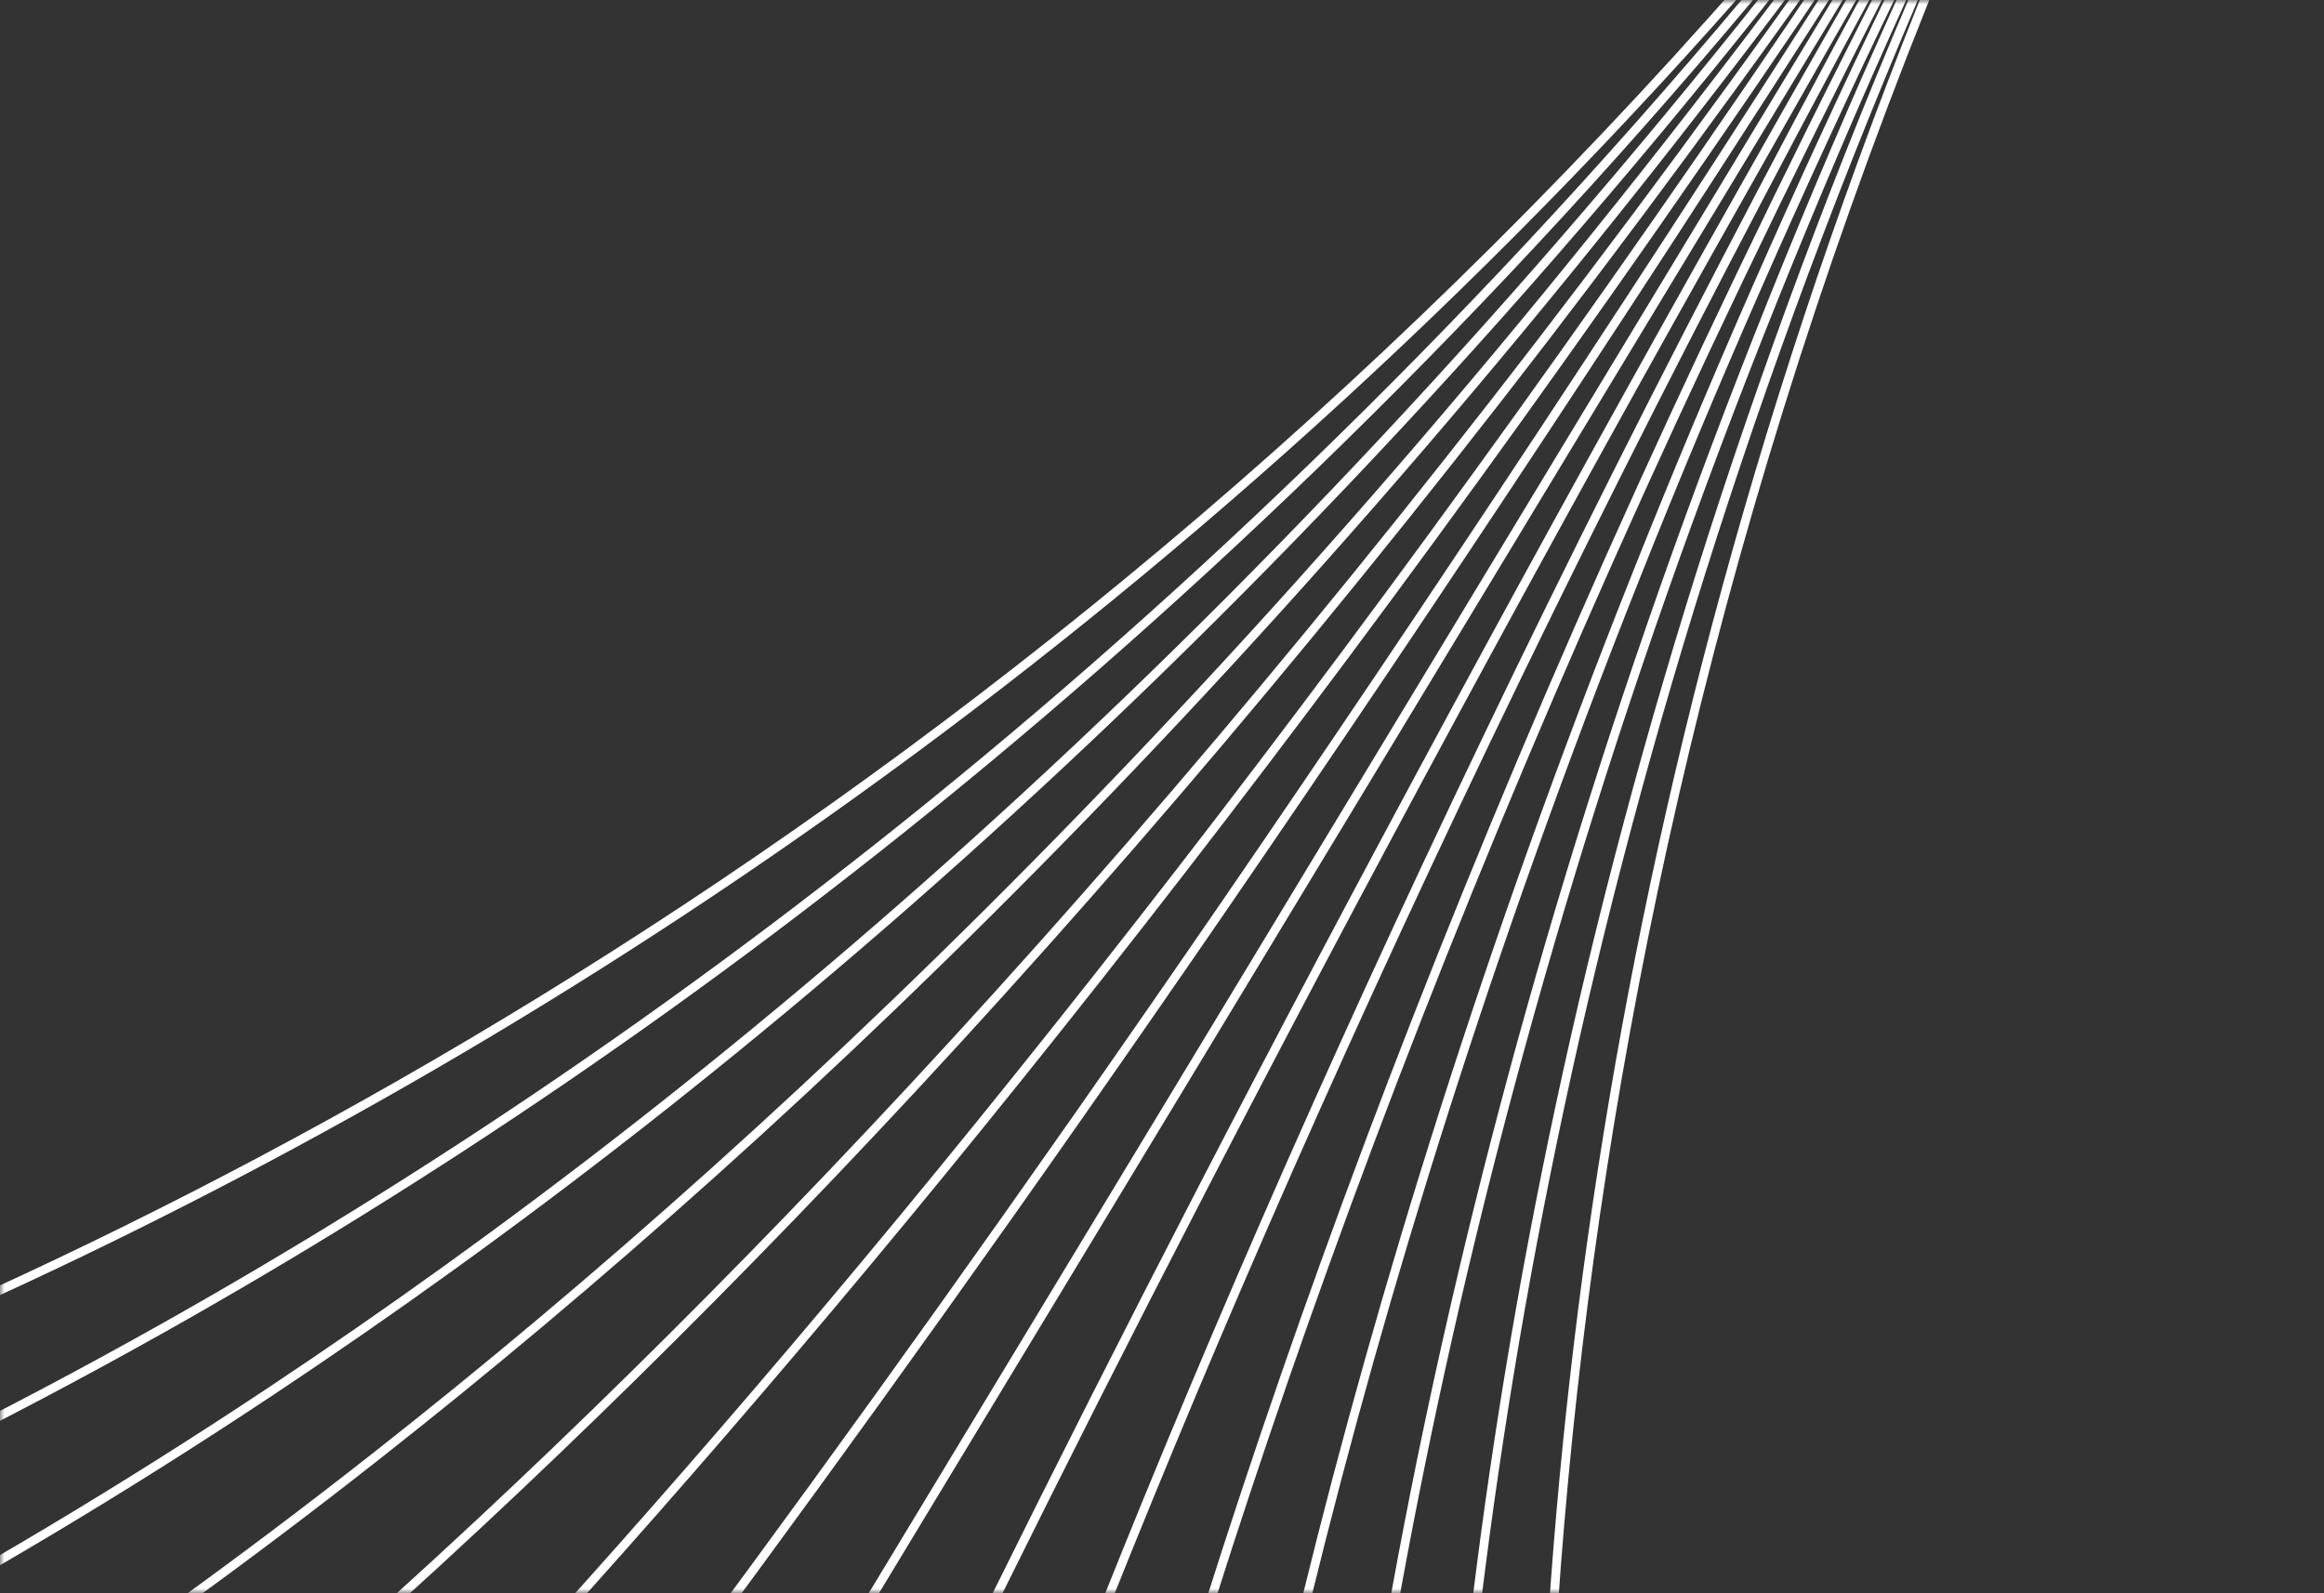 <svg width="264" height="181" viewBox="0 0 264 181" fill="none" xmlns="http://www.w3.org/2000/svg">
<rect x="0" y="0" width="264" height="181" fill="#333333" stroke="none"/>
<mask id="mask0_2171_41553" style="mask-type:alpha" maskUnits="userSpaceOnUse" x="0" y="0" width="264" height="181">
<rect width="264" height="181" fill="#F0F0F0"/>
</mask>
<g mask="url(#mask0_2171_41553)">
<path d="M442.277 -387.078L442.707 -386.824C443.134 -386.565 443.134 -386.563 443.133 -386.561L266.574 -94.637C266.514 -94.538 266.452 -94.44 266.392 -94.34C188.489 34.611 172.515 156.298 176.021 245.765C177.776 290.534 184.408 327.236 190.601 352.742C193.697 365.495 196.683 375.449 198.895 382.213C200 385.594 200.912 388.177 201.547 389.915C201.864 390.783 202.113 391.441 202.281 391.88C202.366 392.1 202.43 392.266 202.474 392.376C202.495 392.43 202.512 392.471 202.522 392.499C202.528 392.512 202.532 392.522 202.535 392.529C202.536 392.532 202.537 392.535 202.538 392.537C202.537 392.539 202.513 392.549 202.074 392.725C201.62 392.908 201.61 392.911 201.609 392.909C201.609 392.907 201.608 392.904 201.606 392.901C201.604 392.894 201.598 392.882 201.593 392.868C201.581 392.839 201.565 392.797 201.543 392.742C201.499 392.629 201.433 392.461 201.348 392.239C201.177 391.795 200.927 391.132 200.607 390.258C199.969 388.511 199.053 385.916 197.944 382.524C195.726 375.738 192.732 365.758 189.629 352.978C183.423 327.418 176.779 290.65 175.021 245.804C172.304 176.47 181.267 87.828 221.586 -8.546C179.494 86.5 165.898 172.134 163.949 238.498C162.688 281.444 166.306 316.323 170.237 340.46C172.203 352.528 174.246 361.911 175.798 368.274C176.574 371.456 177.227 373.883 177.686 375.513C177.915 376.328 178.096 376.945 178.219 377.356C178.28 377.561 178.328 377.715 178.359 377.818C178.375 377.869 178.388 377.909 178.396 377.934C178.399 377.947 178.402 377.956 178.404 377.963C178.405 377.965 178.406 377.968 178.406 377.969C178.407 377.971 178.406 377.972 177.93 378.123C177.454 378.273 177.453 378.272 177.452 378.27C177.452 378.268 177.451 378.265 177.45 378.262C177.448 378.256 177.444 378.246 177.44 378.233C177.432 378.206 177.42 378.166 177.403 378.113C177.371 378.007 177.323 377.85 177.261 377.642C177.136 377.226 176.954 376.603 176.724 375.783C176.262 374.142 175.606 371.704 174.827 368.511C173.269 362.124 171.22 352.716 169.25 340.62C165.31 316.428 161.686 281.486 162.949 238.468C164.902 171.942 178.541 86.102 220.763 -9.158C176.755 84.803 158.485 167.662 151.874 231.233C147.597 272.358 148.2 305.413 149.87 328.182C150.705 339.566 151.807 348.379 152.7 354.343C153.147 357.325 153.541 359.595 153.823 361.118C153.964 361.879 154.078 362.456 154.155 362.839C154.194 363.031 154.224 363.175 154.244 363.271C154.254 363.319 154.262 363.355 154.268 363.379C154.27 363.39 154.272 363.399 154.273 363.405C154.274 363.407 154.273 363.409 154.273 363.411C154.274 363.412 154.274 363.413 153.786 363.52C153.33 363.62 153.299 363.626 153.297 363.625C153.297 363.623 153.297 363.62 153.296 363.617C153.294 363.61 153.293 363.601 153.29 363.589C153.285 363.564 153.276 363.526 153.266 363.477C153.245 363.379 153.214 363.231 153.175 363.037C153.096 362.648 152.982 362.067 152.84 361.3C152.556 359.766 152.159 357.485 151.711 354.492C150.815 348.504 149.709 339.666 148.872 328.255C147.198 305.434 146.597 272.319 150.88 231.13C157.506 167.41 175.824 84.368 219.952 -9.786C174.023 83.1 151.074 163.189 139.796 223.972C132.503 263.276 130.09 294.51 129.499 315.912C129.204 326.613 129.365 334.856 129.599 340.422C129.716 343.204 129.85 345.318 129.956 346.734C130.009 347.442 130.056 347.975 130.088 348.332C130.104 348.51 130.117 348.644 130.126 348.733C130.13 348.777 130.133 348.811 130.136 348.833C130.137 348.843 130.137 348.851 130.138 348.856C130.138 348.859 130.139 348.862 130.139 348.863C130.138 348.864 130.118 348.867 129.643 348.918C129.147 348.97 129.144 348.969 129.144 348.967C129.143 348.966 129.144 348.963 129.144 348.961C129.143 348.955 129.143 348.946 129.142 348.934C129.139 348.911 129.135 348.876 129.131 348.831C129.122 348.739 129.108 348.603 129.092 348.422C129.059 348.061 129.012 347.521 128.959 346.808C128.852 345.381 128.717 343.257 128.6 340.464C128.365 334.876 128.204 326.609 128.5 315.883C129.092 294.433 131.51 263.148 138.812 223.79C150.109 162.911 173.091 82.717 219.077 -10.273C171.274 81.478 143.655 158.745 127.709 216.709C117.397 254.193 111.965 283.605 109.112 303.641C107.686 313.659 106.904 321.334 106.479 326.502C106.266 329.085 106.143 331.042 106.072 332.352C106.037 333.007 106.015 333.5 106.002 333.829C105.995 333.993 105.992 334.117 105.989 334.199C105.988 334.24 105.987 334.27 105.986 334.291C105.986 334.3 105.985 334.308 105.985 334.313C105.985 334.315 105.985 334.317 105.985 334.318C105.985 334.319 105.985 334.32 105.485 334.307C104.996 334.295 104.986 334.293 104.985 334.292C104.985 334.29 104.986 334.288 104.986 334.286C104.986 334.28 104.986 334.271 104.986 334.26C104.987 334.239 104.988 334.207 104.989 334.166C104.992 334.081 104.996 333.956 105.003 333.79C105.016 333.456 105.039 332.958 105.074 332.298C105.145 330.979 105.269 329.012 105.482 326.419C105.909 321.232 106.694 313.538 108.123 303.5C110.982 283.423 116.421 253.968 126.744 216.442C142.724 158.354 170.408 80.927 218.332 -11.007C168.577 79.719 136.253 154.252 115.623 209.449C102.293 245.114 93.843 272.708 88.728 291.381C86.17 300.718 84.446 307.826 83.361 312.596C82.819 314.981 82.436 316.782 82.189 317.986C82.066 318.588 81.977 319.042 81.919 319.343C81.89 319.494 81.869 319.607 81.855 319.682C81.847 319.72 81.84 319.749 81.837 319.767L81.833 319.793C81.831 319.793 81.805 319.79 81.341 319.705C80.894 319.623 80.853 319.615 80.85 319.613C80.85 319.612 80.85 319.609 80.851 319.606C80.852 319.601 80.853 319.594 80.855 319.585C80.858 319.565 80.863 319.536 80.87 319.498C80.885 319.421 80.908 319.305 80.938 319.153C80.997 318.848 81.087 318.391 81.211 317.786C81.459 316.575 81.842 314.766 82.386 312.374C83.474 307.589 85.202 300.468 87.764 291.117C92.887 272.415 101.345 244.793 114.686 209.099C135.339 153.84 167.697 79.234 217.502 -11.574C165.851 78.057 128.842 149.795 103.532 202.19C87.182 236.037 75.714 261.812 68.334 279.124C64.644 287.779 61.975 294.319 60.23 298.694C59.358 300.881 58.718 302.529 58.294 303.628C58.082 304.177 57.925 304.59 57.82 304.865C57.768 305.002 57.729 305.106 57.703 305.174C57.691 305.208 57.681 305.234 57.675 305.251C57.672 305.259 57.669 305.266 57.668 305.27C57.667 305.272 57.666 305.274 57.666 305.275C57.664 305.275 57.641 305.268 57.196 305.102C56.77 304.944 56.732 304.929 56.728 304.926C56.729 304.925 56.731 304.923 56.731 304.921L56.768 304.823C56.794 304.753 56.832 304.649 56.885 304.51C56.99 304.234 57.148 303.818 57.36 303.267C57.785 302.165 58.428 300.514 59.302 298.324C61.05 293.942 63.721 287.395 67.414 278.732C74.8 261.406 86.275 235.616 102.632 201.755C127.958 149.326 164.989 77.545 216.672 -12.136L33.481 290.756C33.48 290.757 33.467 290.749 33.053 290.499C32.666 290.265 32.629 290.242 32.626 290.239L215.827 -12.67C160.395 74.754 114.016 140.888 79.34 187.667C56.946 217.877 39.434 240.015 27.519 254.601C21.561 261.894 17.002 267.301 13.933 270.883C12.398 272.675 11.236 274.011 10.457 274.899C10.068 275.343 9.773 275.675 9.576 275.896C9.478 276.007 9.404 276.091 9.354 276.146L9.284 276.223C9.283 276.225 9.281 276.227 9.28 276.228C9.276 276.226 9.241 276.194 8.908 275.895C8.556 275.579 8.537 275.562 8.536 275.56C8.537 275.559 8.539 275.558 8.54 275.556C8.543 275.553 8.548 275.547 8.554 275.541C8.566 275.527 8.584 275.507 8.608 275.48C8.657 275.425 8.731 275.343 8.828 275.233C9.023 275.013 9.316 274.682 9.704 274.239C10.481 273.354 11.641 272.02 13.173 270.232C16.237 266.655 20.791 261.255 26.743 253.968C38.648 239.394 56.151 217.268 78.536 187.071C113.189 140.323 159.542 74.23 214.943 -13.142C157.642 73.141 106.59 136.447 67.237 180.401C41.819 208.791 21.284 229.108 7.1 242.33C0.008 248.94 -5.497 253.777 -9.229 256.963C-11.096 258.555 -12.519 259.735 -13.477 260.517C-13.955 260.908 -14.318 261.2 -14.56 261.394C-14.682 261.491 -14.774 261.564 -14.836 261.613C-14.866 261.637 -14.889 261.655 -14.904 261.668C-14.912 261.674 -14.919 261.678 -14.923 261.681C-14.925 261.683 -14.927 261.684 -14.928 261.685C-14.931 261.682 -14.959 261.647 -15.236 261.293C-15.524 260.924 -15.543 260.9 -15.544 260.898C-15.543 260.897 -15.541 260.897 -15.539 260.895C-15.536 260.892 -15.531 260.887 -15.523 260.881C-15.509 260.87 -15.486 260.851 -15.456 260.828C-15.396 260.78 -15.305 260.71 -15.185 260.614C-14.945 260.422 -14.585 260.132 -14.109 259.744C-13.158 258.966 -11.739 257.791 -9.879 256.203C-6.157 253.027 -0.664 248.2 6.417 241.599C20.58 228.398 41.096 208.101 66.493 179.734C105.806 135.824 156.816 72.572 214.077 -13.646C154.897 71.512 99.167 131.999 55.134 173.131C26.692 199.7 3.131 218.194 -13.322 230.048C-21.549 235.976 -27.999 240.243 -32.395 243.03C-34.592 244.423 -36.276 245.446 -37.412 246.122C-37.98 246.459 -38.41 246.71 -38.699 246.877C-38.844 246.96 -38.954 247.022 -39.027 247.063C-39.064 247.084 -39.092 247.1 -39.11 247.11C-39.119 247.115 -39.126 247.119 -39.131 247.122C-39.133 247.123 -39.136 247.124 -39.137 247.125C-39.139 247.122 -39.159 247.089 -39.382 246.69C-39.603 246.294 -39.623 246.256 -39.624 246.253L-39.6 246.238C-39.582 246.228 -39.556 246.213 -39.52 246.193C-39.449 246.153 -39.342 246.091 -39.199 246.009C-38.914 245.845 -38.486 245.598 -37.923 245.262C-36.795 244.592 -35.12 243.573 -32.931 242.185C-28.552 239.409 -22.117 235.153 -13.907 229.238C2.513 217.407 26.041 198.939 54.45 172.401C98.356 131.388 153.922 71.094 212.944 -13.768C151.978 70.058 91.67 127.605 43.026 165.856C11.559 190.6 -15.025 207.269 -33.748 217.754C-43.109 222.996 -50.506 226.692 -55.563 229.079C-58.092 230.272 -60.037 231.138 -61.351 231.706C-62.007 231.99 -62.505 232.2 -62.841 232.339C-63.008 232.408 -63.136 232.459 -63.221 232.494C-63.263 232.511 -63.295 232.524 -63.316 232.533C-63.327 232.537 -63.336 232.54 -63.342 232.543C-63.344 232.544 -63.347 232.545 -63.349 232.546C-63.351 232.544 -63.362 232.515 -63.534 232.081C-63.703 231.654 -63.718 231.619 -63.718 231.616C-63.717 231.615 -63.714 231.614 -63.712 231.613C-63.707 231.611 -63.699 231.608 -63.688 231.604C-63.668 231.596 -63.637 231.584 -63.596 231.567C-63.513 231.534 -63.389 231.483 -63.224 231.415C-62.893 231.278 -62.399 231.071 -61.747 230.789C-60.444 230.225 -58.509 229.363 -55.99 228.174C-50.953 225.797 -43.577 222.112 -34.236 216.881C-15.556 206.42 10.985 189.78 42.408 165.07C91.011 126.851 151.295 69.326 212.241 -14.5C149.337 68.32 84.286 123.115 30.922 158.577C-3.569 181.496 -33.176 196.34 -54.166 205.455C-64.66 210.012 -73.001 213.137 -78.72 215.124C-81.579 216.117 -83.784 216.825 -85.274 217.286C-86.02 217.516 -86.587 217.685 -86.968 217.796C-87.158 217.851 -87.303 217.892 -87.399 217.92C-87.447 217.933 -87.484 217.943 -87.509 217.95C-87.521 217.953 -87.531 217.956 -87.537 217.958C-87.54 217.958 -87.543 217.959 -87.545 217.96C-87.547 217.956 -87.56 217.913 -87.679 217.478C-87.8 217.035 -87.81 216.999 -87.81 216.996C-87.808 216.995 -87.805 216.995 -87.803 216.994C-87.797 216.992 -87.788 216.99 -87.776 216.987C-87.753 216.98 -87.718 216.97 -87.671 216.957C-87.577 216.93 -87.435 216.89 -87.247 216.836C-86.871 216.726 -86.309 216.558 -85.569 216.33C-84.089 215.872 -81.896 215.168 -79.048 214.178C-73.351 212.2 -65.034 209.084 -54.563 204.538C-33.623 195.444 -4.068 180.628 30.368 157.745C83.098 122.705 147.277 68.745 209.504 -12.559L211.335 -14.962C146.558 66.705 76.845 118.665 18.816 151.296C-18.696 172.389 -51.325 185.406 -74.58 193.149C-86.207 197.021 -95.492 199.575 -101.872 201.161C-105.062 201.954 -107.526 202.505 -109.193 202.858C-110.027 203.035 -110.663 203.163 -111.09 203.246C-111.303 203.287 -111.465 203.317 -111.573 203.338C-111.627 203.348 -111.668 203.355 -111.695 203.36C-111.709 203.362 -111.719 203.364 -111.727 203.365C-111.73 203.365 -111.734 203.367 -111.735 203.367C-111.738 203.363 -111.746 203.319 -111.825 202.876C-111.904 202.431 -111.912 202.388 -111.911 202.383C-111.91 202.383 -111.907 202.382 -111.903 202.381C-111.897 202.38 -111.887 202.379 -111.875 202.377C-111.849 202.372 -111.809 202.364 -111.756 202.354C-111.65 202.334 -111.491 202.305 -111.28 202.264C-110.859 202.182 -110.229 202.056 -109.4 201.88C-107.744 201.53 -105.291 200.981 -102.113 200.191C-95.757 198.611 -86.497 196.064 -74.895 192.201C-51.693 184.475 -19.123 171.483 18.326 150.424C76.184 117.89 145.692 66.097 210.312 -15.286C143.692 65.142 69.37 114.227 6.716 144.009C-33.818 163.277 -69.468 174.466 -94.987 180.839C-107.747 184.025 -117.976 186.007 -125.016 187.193C-128.535 187.786 -131.258 188.18 -133.103 188.425C-134.025 188.548 -134.728 188.635 -135.2 188.69C-135.436 188.718 -135.615 188.738 -135.735 188.751C-135.795 188.757 -135.841 188.762 -135.871 188.765C-135.886 188.767 -135.898 188.768 -135.905 188.769C-135.909 188.77 -135.913 188.769 -135.915 188.769C-135.917 188.766 -135.922 188.725 -135.968 188.272C-136.018 187.775 -136.017 187.774 -136.016 187.774C-136.014 187.774 -136.011 187.774 -136.008 187.774C-136.001 187.773 -135.989 187.772 -135.975 187.77C-135.945 187.767 -135.902 187.763 -135.844 187.756C-135.726 187.744 -135.55 187.724 -135.316 187.697C-134.849 187.642 -134.151 187.556 -133.234 187.434C-131.401 187.19 -128.689 186.798 -125.182 186.207C-118.165 185.025 -107.962 183.047 -95.23 179.868C-69.764 173.509 -34.179 162.341 6.286 143.106C86.694 104.885 186.369 34.812 264.209 -92.677C264.405 -92.999 264.6 -93.322 264.796 -93.644C265.101 -94.148 265.408 -94.651 265.714 -95.157L442.272 -387.08H442.274C442.275 -387.081 442.275 -387.079 442.277 -387.078Z" fill="white"/>
</g>
</svg>

